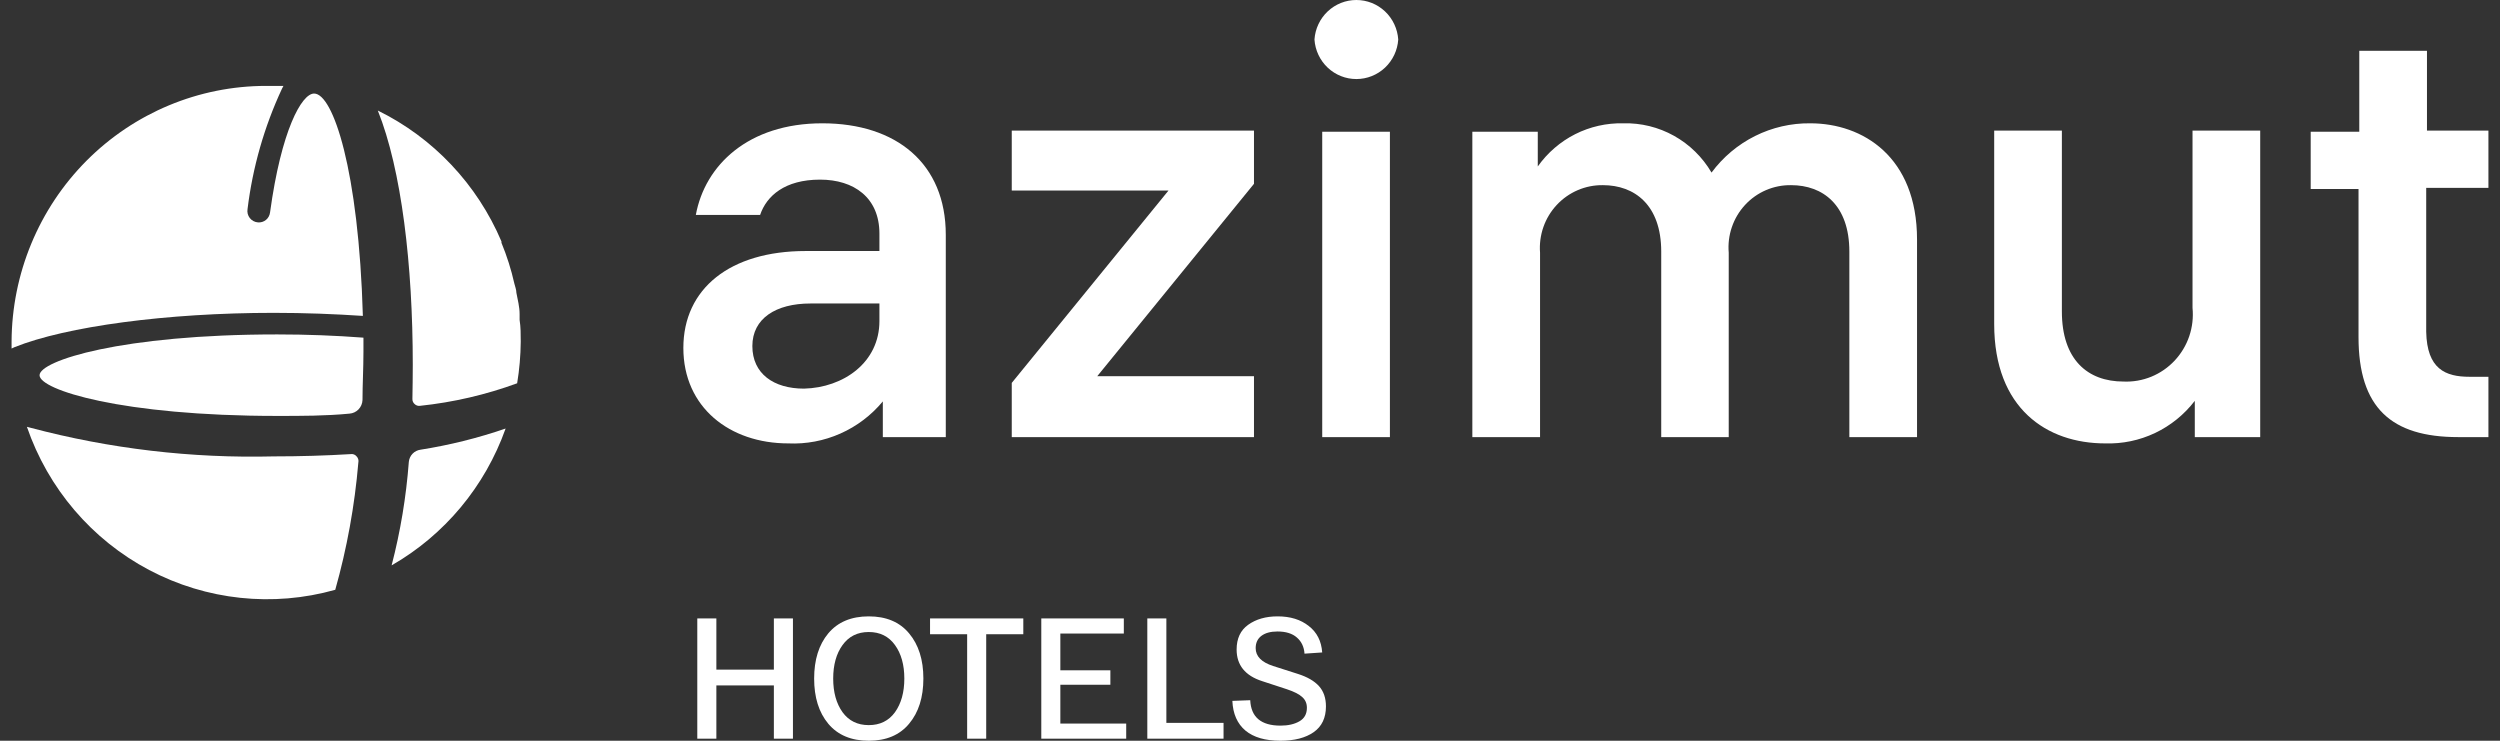 <?xml version="1.0" encoding="UTF-8"?> <svg xmlns="http://www.w3.org/2000/svg" width="108" height="32" viewBox="0 0 108 32" fill="none"><rect x="0" y="0" width="108" height="32" fill="#333333" stroke="none"/> <g clip-path="url(#clip0_2_16)"> <path d="M11.821 13.515C13.16 13.515 14.451 13.565 15.676 13.647C15.496 7.339 14.386 4.041 13.569 4.041C13.03 4.041 12.148 5.641 11.666 9.178C11.651 9.304 11.588 9.42 11.491 9.5C11.393 9.58 11.268 9.618 11.143 9.607C11.075 9.602 11.008 9.583 10.947 9.55C10.887 9.518 10.834 9.473 10.791 9.419C10.749 9.365 10.718 9.302 10.701 9.235C10.685 9.168 10.682 9.098 10.694 9.03C10.914 7.23 11.416 5.476 12.18 3.835L12.245 3.711C12.001 3.711 11.747 3.711 11.494 3.711C8.587 3.711 5.798 4.874 3.737 6.944C1.677 9.015 0.513 11.825 0.5 14.76C0.5 14.859 0.5 14.958 0.5 15.057L0.623 14.999C2.861 14.101 7.206 13.515 11.821 13.515Z" fill="white"></path> <path d="M15.398 19.708C15.369 19.674 15.332 19.648 15.291 19.632C15.25 19.616 15.205 19.611 15.162 19.617C14.075 19.683 12.948 19.716 11.821 19.716C8.279 19.804 4.743 19.388 1.317 18.479L1.162 18.438C2.077 21.102 3.965 23.314 6.441 24.623C8.916 25.931 11.792 26.238 14.483 25.479C14.989 23.685 15.322 21.846 15.48 19.988C15.492 19.938 15.49 19.886 15.476 19.837C15.461 19.788 15.435 19.743 15.398 19.708Z" fill="white"></path> <path d="M11.976 14.447C5.237 14.447 1.709 15.585 1.709 16.211C1.709 16.838 5.237 17.968 11.976 17.968C13.03 17.968 14.075 17.968 15.096 17.869C15.245 17.859 15.385 17.793 15.489 17.685C15.593 17.577 15.654 17.434 15.66 17.283C15.66 16.607 15.701 15.915 15.701 15.205V14.587C14.508 14.496 13.258 14.447 11.976 14.447Z" fill="white"></path> <path d="M21.843 18.512C20.646 18.924 19.416 19.23 18.167 19.427C18.036 19.444 17.914 19.505 17.822 19.601C17.73 19.697 17.673 19.822 17.661 19.955C17.547 21.464 17.299 22.96 16.918 24.424C19.207 23.111 20.954 21.014 21.843 18.512Z" fill="white"></path> <path d="M17.816 17.234C17.814 17.276 17.822 17.318 17.839 17.357C17.856 17.396 17.882 17.43 17.914 17.457C17.945 17.487 17.983 17.509 18.024 17.522C18.065 17.535 18.108 17.538 18.151 17.531C19.582 17.38 20.989 17.053 22.341 16.558C22.439 15.964 22.491 15.363 22.496 14.76C22.496 14.439 22.496 14.126 22.447 13.82C22.447 13.73 22.447 13.647 22.447 13.565C22.447 13.26 22.366 12.955 22.308 12.649C22.308 12.518 22.251 12.377 22.219 12.245C22.084 11.645 21.898 11.057 21.663 10.489C21.663 10.489 21.663 10.448 21.663 10.431C20.613 7.96 18.717 5.952 16.321 4.775C17.35 7.339 17.832 11.462 17.832 15.758C17.832 16.261 17.824 16.756 17.816 17.234Z" fill="white"></path> <path d="M35.426 7.76C33.907 7.76 33.115 8.461 32.837 9.285H30.06C30.452 7.141 32.322 5.327 35.524 5.327C38.726 5.327 40.858 7.067 40.858 10.143V18.883H38.138V17.341C37.641 17.94 37.014 18.415 36.306 18.729C35.597 19.044 34.827 19.19 34.054 19.155C31.522 19.155 29.521 17.597 29.521 15.032C29.521 12.468 31.538 10.844 34.805 10.844H37.991V10.093C37.991 8.535 36.888 7.76 35.426 7.76ZM37.991 13.87V13.111H35.01C33.523 13.111 32.502 13.754 32.502 14.95C32.502 16.146 33.425 16.789 34.732 16.789C36.439 16.747 37.991 15.659 37.991 13.87Z" fill="white"></path> <path d="M43.708 16.541L50.48 8.23H43.708V5.641H54.172V7.941L47.4 16.253H54.172V18.883H43.708V16.541Z" fill="white"></path> <path d="M60.404 1.708C60.373 2.171 60.169 2.605 59.833 2.922C59.497 3.239 59.054 3.415 58.594 3.415C58.135 3.415 57.692 3.239 57.356 2.922C57.02 2.605 56.816 2.171 56.785 1.708C56.816 1.245 57.02 0.81 57.356 0.493C57.692 0.176 58.135 0 58.594 0C59.054 0 59.497 0.176 59.833 0.493C60.169 0.81 60.373 1.245 60.404 1.708ZM60.044 18.883H57.12V5.69H60.044V18.883Z" fill="white"></path> <path d="M82.816 10.349V18.883H79.892V10.868C79.892 8.848 78.741 7.999 77.377 7.999C77.004 7.993 76.635 8.066 76.292 8.213C75.949 8.36 75.64 8.579 75.386 8.854C75.132 9.129 74.938 9.455 74.817 9.81C74.695 10.166 74.649 10.543 74.681 10.918V18.883H71.765V10.868C71.765 8.848 70.605 7.999 69.249 7.999C68.876 7.993 68.505 8.066 68.162 8.213C67.817 8.36 67.508 8.578 67.252 8.853C66.996 9.127 66.799 9.453 66.675 9.808C66.551 10.164 66.501 10.542 66.53 10.918V18.883H63.605V5.69H66.432V7.191C66.85 6.6 67.405 6.121 68.048 5.796C68.692 5.471 69.404 5.311 70.124 5.327C70.889 5.306 71.647 5.493 72.318 5.867C72.988 6.241 73.548 6.789 73.938 7.455C74.433 6.787 75.077 6.246 75.817 5.876C76.558 5.506 77.375 5.318 78.202 5.327C80.481 5.327 82.816 6.779 82.816 10.349Z" fill="white"></path> <path d="M94.815 18.883V17.316C94.36 17.91 93.771 18.386 93.098 18.706C92.425 19.025 91.687 19.179 90.943 19.155C88.428 19.155 86.149 17.654 86.149 14.002V5.641H89.073V13.457C89.073 15.527 90.176 16.483 91.736 16.483C92.147 16.501 92.556 16.429 92.938 16.273C93.319 16.116 93.662 15.88 93.945 15.578C94.227 15.276 94.443 14.917 94.576 14.524C94.709 14.131 94.757 13.714 94.717 13.301V5.641H97.641V18.883H94.815Z" fill="white"></path> <path d="M106.683 16.277H107.5V18.883H106.193C103.301 18.883 101.888 17.613 101.888 14.562V8.164H99.822V5.69H101.921V2.194H104.845V5.641H107.5V8.115H104.812V14.332C104.845 15.94 105.638 16.277 106.683 16.277Z" fill="white"></path> <path d="M33.431 26.716H34.255V31.911H33.431V29.61H30.947V31.911H30.123V26.716H30.947V28.928H33.431V26.716Z" fill="white"></path> <path d="M35.781 31.265C35.374 30.776 35.171 30.125 35.171 29.314C35.171 28.502 35.374 27.852 35.781 27.362C36.192 26.872 36.776 26.627 37.53 26.627C38.285 26.627 38.866 26.872 39.273 27.362C39.684 27.852 39.89 28.502 39.89 29.314C39.89 30.125 39.684 30.776 39.273 31.265C38.866 31.755 38.285 32 37.53 32C36.776 32 36.192 31.755 35.781 31.265ZM36.398 27.866C36.129 28.238 35.994 28.72 35.994 29.314C35.994 29.907 36.129 30.392 36.398 30.768C36.668 31.139 37.045 31.325 37.53 31.325C38.016 31.325 38.393 31.139 38.663 30.768C38.932 30.392 39.067 29.907 39.067 29.314C39.067 28.72 38.932 28.238 38.663 27.866C38.393 27.491 38.016 27.303 37.53 27.303C37.045 27.303 36.668 27.491 36.398 27.866Z" fill="white"></path> <path d="M40.178 27.399V26.716H44.207V27.399H42.604V31.911H41.781V27.399H40.178Z" fill="white"></path> <path d="M44.984 31.911V26.716H48.549V27.369H45.807V28.957H47.968V29.581H45.807V31.258H48.652V31.911H44.984Z" fill="white"></path> <path d="M49.564 31.911V26.716H50.387V31.228H52.857V31.911H49.564Z" fill="white"></path> <path d="M53.238 30.278L54.01 30.249C54.044 30.981 54.48 31.347 55.318 31.347C55.647 31.347 55.919 31.285 56.134 31.161C56.35 31.038 56.458 30.842 56.458 30.575C56.458 30.387 56.391 30.234 56.259 30.115C56.127 29.991 55.904 29.878 55.59 29.774L54.524 29.425C53.789 29.188 53.422 28.732 53.422 28.059C53.422 27.585 53.588 27.228 53.921 26.991C54.26 26.748 54.684 26.627 55.193 26.627C55.742 26.627 56.191 26.766 56.538 27.043C56.891 27.315 57.085 27.696 57.119 28.186L56.355 28.238C56.335 27.946 56.225 27.713 56.024 27.54C55.828 27.367 55.548 27.28 55.186 27.28C54.887 27.28 54.654 27.345 54.487 27.473C54.326 27.597 54.245 27.773 54.245 28C54.245 28.352 54.497 28.609 55.002 28.772L56.068 29.113C56.475 29.242 56.779 29.418 56.98 29.64C57.181 29.863 57.281 30.155 57.281 30.516C57.281 31.011 57.104 31.382 56.752 31.629C56.399 31.876 55.919 32 55.311 32C54.659 32 54.157 31.854 53.804 31.562C53.451 31.265 53.262 30.837 53.238 30.278Z" fill="white"></path> </g> <defs> <clipPath id="clip0_2_16"> <rect width="107" height="32" fill="white" transform="translate(0.5)"></rect> </clipPath> </defs> </svg> 